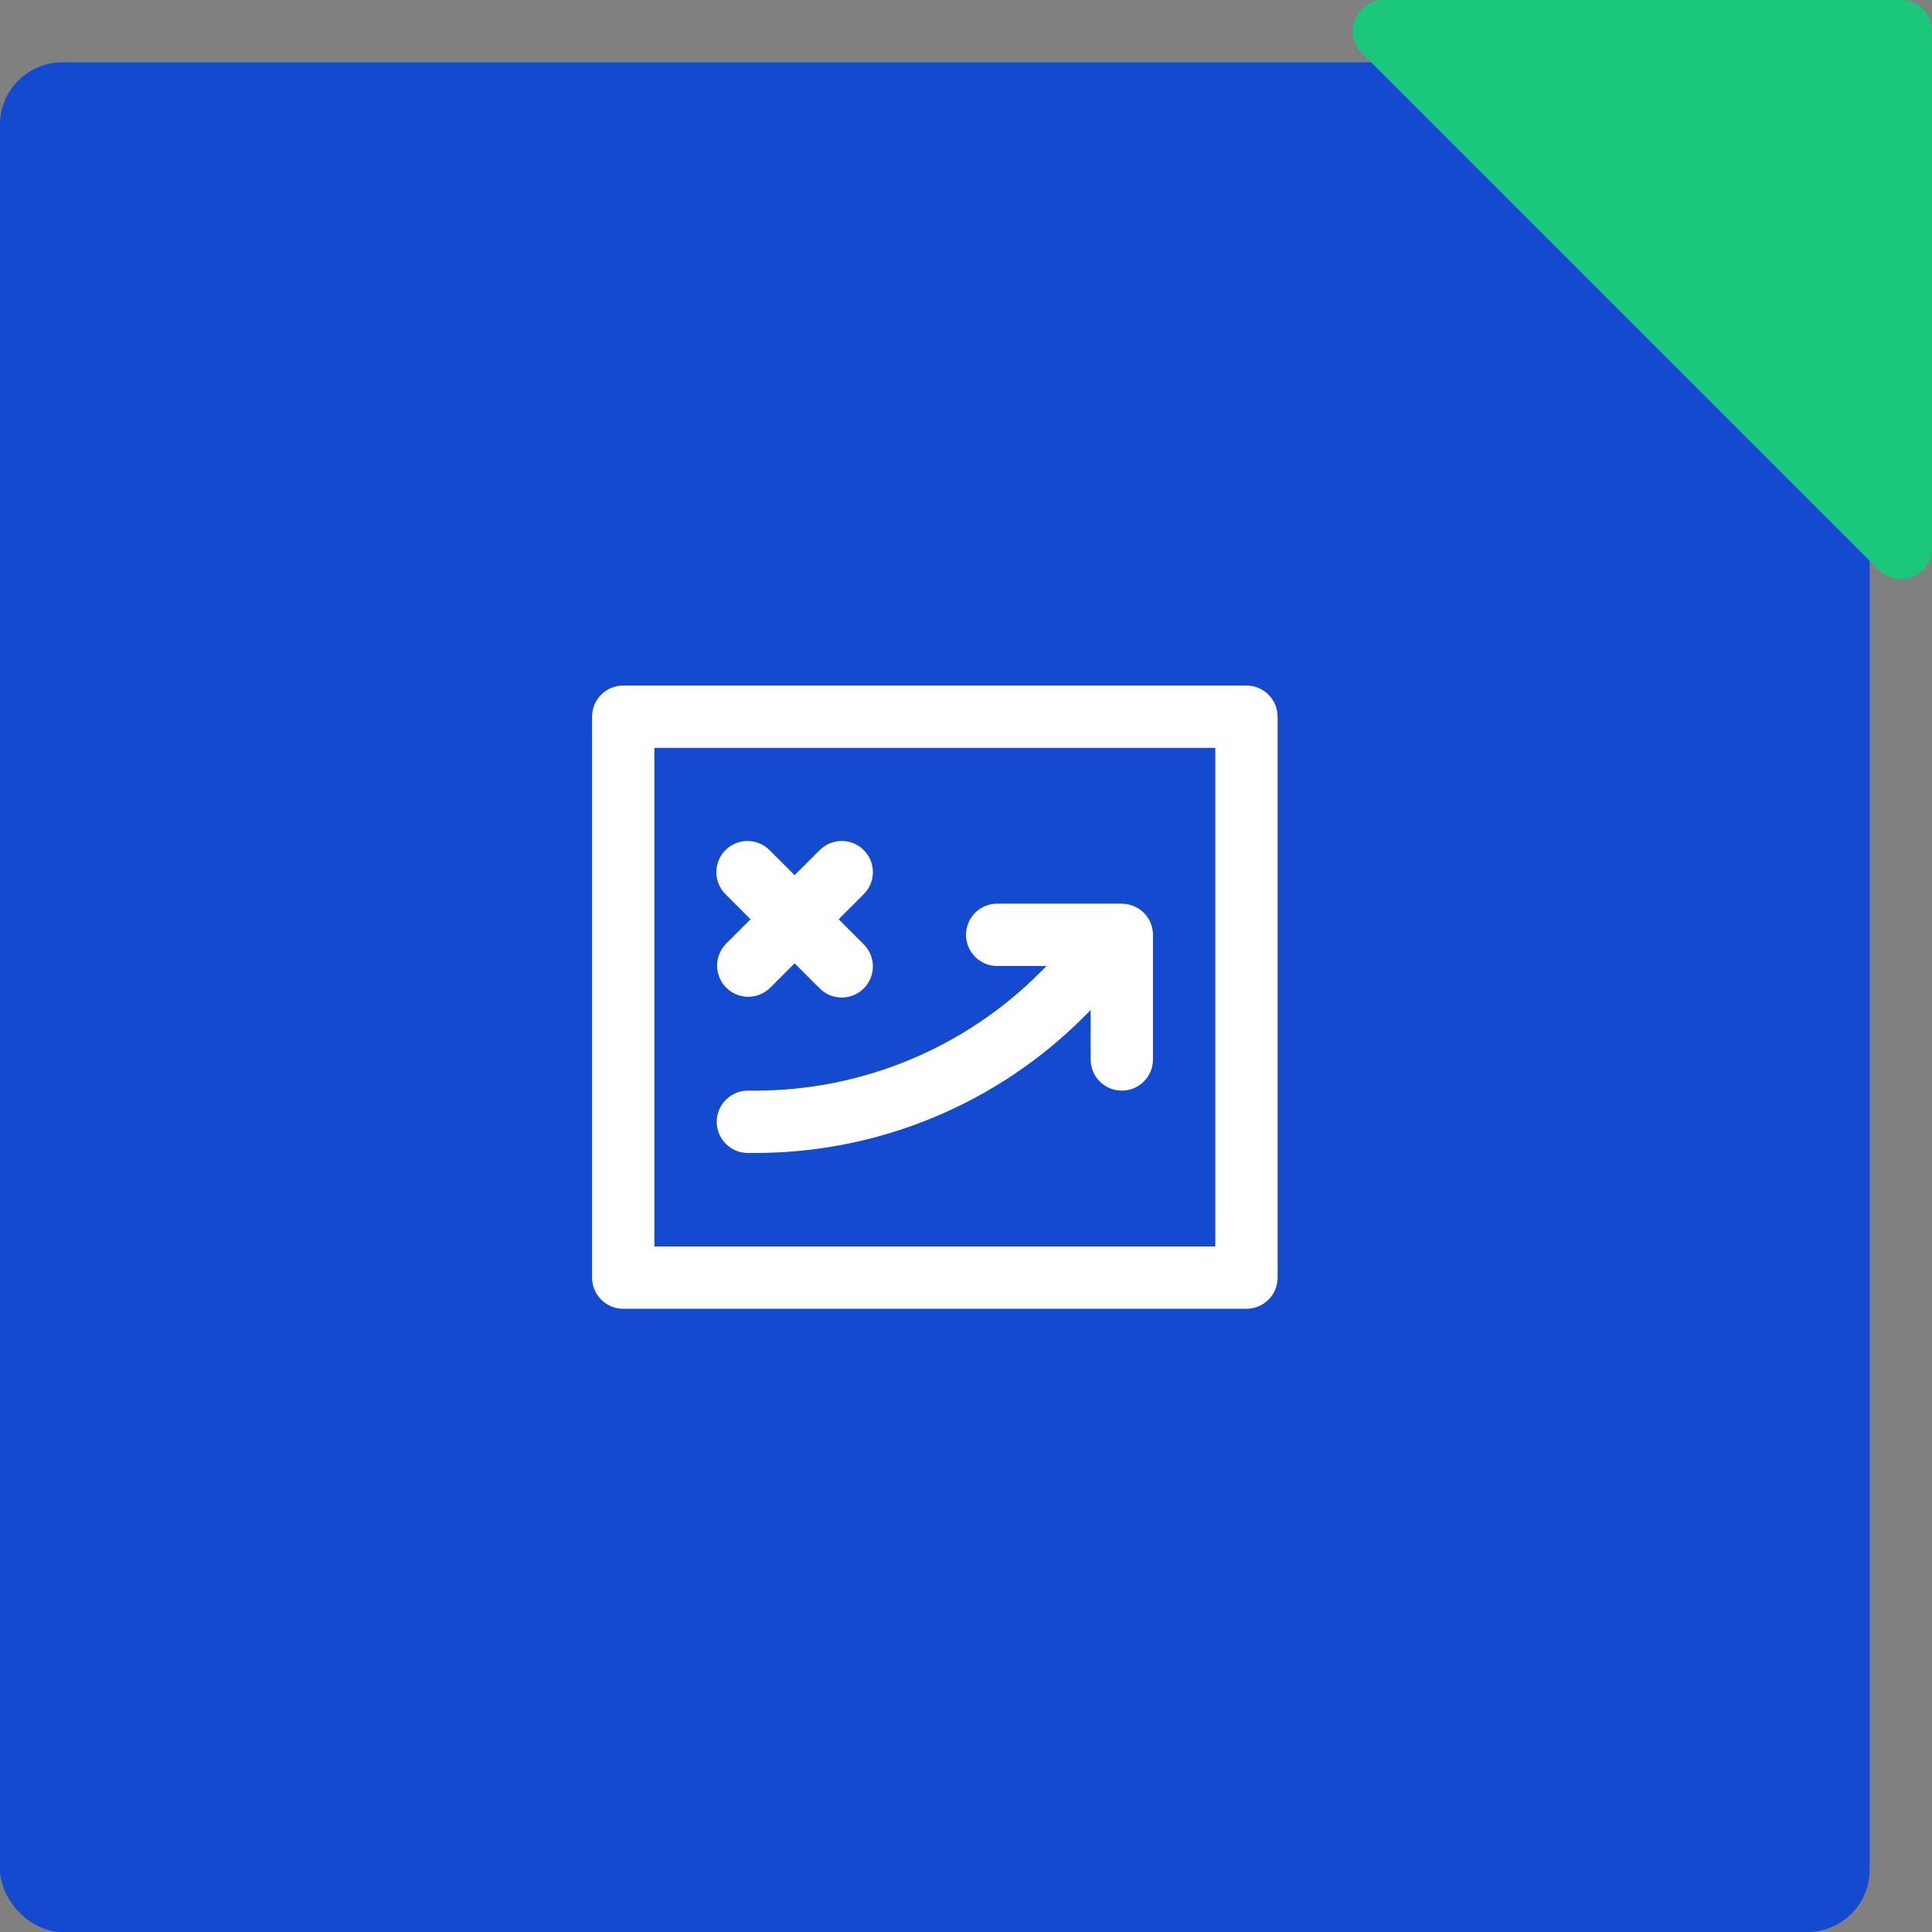 <?xml version="1.0" encoding="UTF-8"?> <svg xmlns="http://www.w3.org/2000/svg" width="62" height="62" viewBox="0 0 62 62" fill="none"><rect x="0" y="0" width="62" height="62" fill="#808080" stroke="none"/> <rect y="2" width="60" height="60" rx="2" fill="#144AD0"></rect> <path d="M40 22H20C19.735 22 19.48 22.105 19.293 22.293C19.105 22.48 19 22.735 19 23V41C19 41.265 19.105 41.52 19.293 41.707C19.48 41.895 19.735 42 20 42H40C40.265 42 40.52 41.895 40.707 41.707C40.895 41.52 41 41.265 41 41V23C41 22.735 40.895 22.48 40.707 22.293C40.52 22.105 40.265 22 40 22ZM39 40H21V24H39V40ZM23 36C23 35.735 23.105 35.48 23.293 35.293C23.48 35.105 23.735 35 24 35H24.2C25.908 35.005 27.6 34.67 29.178 34.017C30.756 33.363 32.188 32.403 33.393 31.192L33.586 31H32C31.735 31 31.48 30.895 31.293 30.707C31.105 30.52 31 30.265 31 30C31 29.735 31.105 29.48 31.293 29.293C31.48 29.105 31.735 29 32 29H36C36.131 29.001 36.261 29.027 36.382 29.077C36.565 29.152 36.721 29.28 36.831 29.445C36.941 29.609 37 29.802 37 30V34C37 34.265 36.895 34.52 36.707 34.707C36.52 34.895 36.265 35 36 35C35.735 35 35.48 34.895 35.293 34.707C35.105 34.52 35 34.265 35 34V32.414L34.808 32.606C33.418 34.004 31.765 35.112 29.944 35.866C28.123 36.62 26.171 37.006 24.2 37H24C23.735 37 23.48 36.895 23.293 36.707C23.105 36.52 23 36.265 23 36ZM23.293 30.293L24.086 29.5L23.293 28.707C23.198 28.615 23.121 28.504 23.069 28.382C23.017 28.26 22.989 28.129 22.988 27.996C22.987 27.864 23.012 27.732 23.062 27.609C23.113 27.486 23.187 27.375 23.281 27.281C23.375 27.187 23.486 27.113 23.609 27.062C23.732 27.012 23.864 26.987 23.996 26.988C24.129 26.989 24.26 27.017 24.382 27.069C24.504 27.121 24.615 27.198 24.707 27.293L25.5 28.086L26.293 27.293C26.385 27.198 26.496 27.121 26.618 27.069C26.74 27.017 26.871 26.989 27.004 26.988C27.136 26.987 27.268 27.012 27.391 27.062C27.514 27.113 27.625 27.187 27.719 27.281C27.813 27.375 27.887 27.486 27.938 27.609C27.988 27.732 28.013 27.864 28.012 27.996C28.011 28.129 27.983 28.26 27.931 28.382C27.879 28.504 27.802 28.615 27.707 28.707L26.914 29.5L27.707 30.293C27.802 30.385 27.879 30.496 27.931 30.618C27.983 30.74 28.011 30.871 28.012 31.004C28.013 31.136 27.988 31.268 27.938 31.391C27.887 31.514 27.813 31.625 27.719 31.719C27.625 31.813 27.514 31.887 27.391 31.938C27.268 31.988 27.136 32.013 27.004 32.012C26.871 32.011 26.74 31.983 26.618 31.931C26.496 31.879 26.385 31.802 26.293 31.707L25.5 30.914L24.707 31.707C24.518 31.889 24.266 31.99 24.004 31.988C23.741 31.985 23.491 31.88 23.305 31.695C23.12 31.509 23.015 31.259 23.012 30.996C23.01 30.734 23.111 30.482 23.293 30.293Z" fill="white"></path> <path d="M61 1.81993e-06L44.414 3.6995e-07C43.523 2.92065e-07 43.077 1.077 43.707 1.707L60.293 18.293C60.923 18.923 62 18.477 62 17.586L62 1C62 0.448 61.552 1.86821e-06 61 1.81993e-06Z" fill="#1BC77B"></path> </svg> 